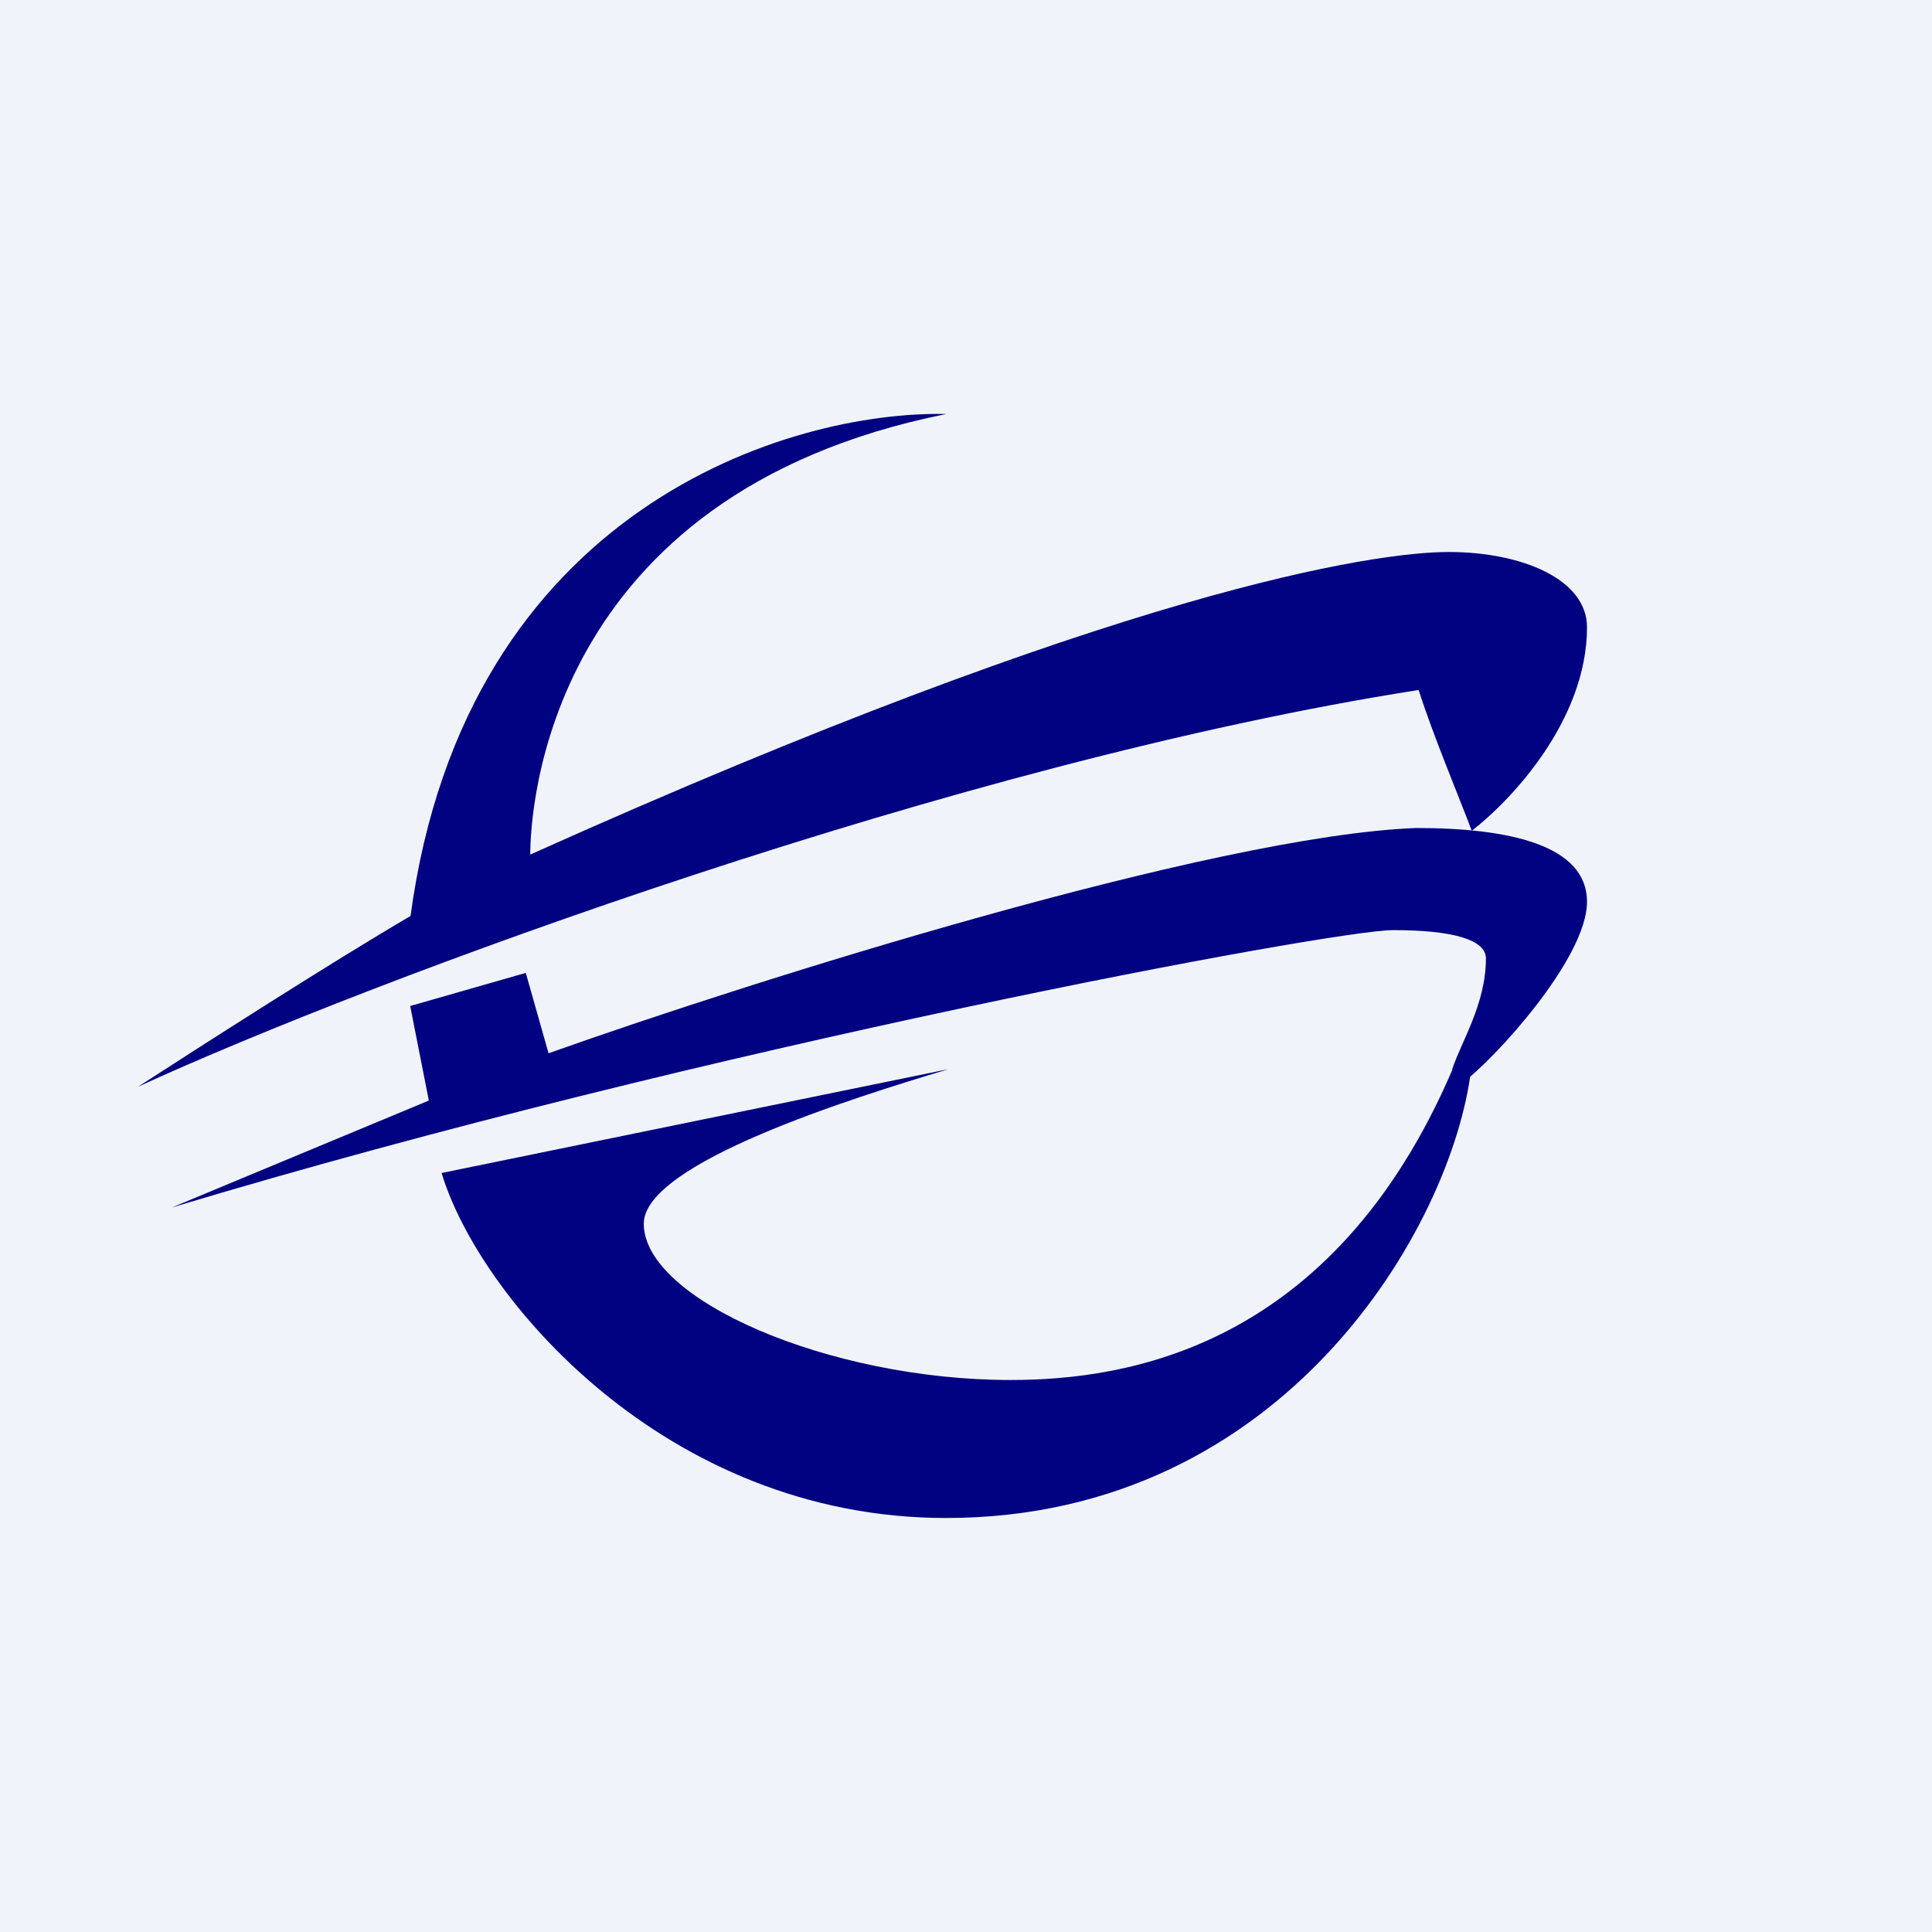 <svg width="56" height="56" viewBox="0 0 56 56" xmlns="http://www.w3.org/2000/svg"><path fill="#F0F3FA" d="M0 0h56v56H0z"/><path d="M12.43 31.9 4.98 35c15.51-4.67 33.66-8.04 35.4-8.04 1.74 0 2.69.28 2.69.82 0 1.32-.71 2.4-.98 3.22.18 0 .27.08.27.41.94-.68 3.64-3.63 3.64-5.27 0-1.65-2.27-2.14-4.95-2.14-5.88.22-19.22 4.42-25.15 6.53l-.66-2.33-3.35.96.54 2.74Z" fill="#000281"/><path d="M27.44 31 12.8 34c1.07 3.57 6.46 10 14.62 10 9.84 0 14.68-8.5 15.22-13h-.54c-3.47 8.1-9.47 9-12.81 9-5.26 0-10.63-2.33-10.63-4.53 0-1.76 6.07-3.65 8.8-4.47ZM11.9 26.55C13.5 14.69 22.93 11.9 27.43 12 15.8 14.33 15.37 23.53 15.37 24.77 32.49 17.08 39.85 16 41.99 16c2.14 0 4.01.8 4.01 2.18 0 2.74-2.27 5.08-3.34 5.9-.36-.96-1.12-2.76-1.54-4.08C27.74 22.09 10.78 28.39 4 31.5c1.7-1.1 5.64-3.63 7.9-4.95Z" fill="#000281"/></svg>